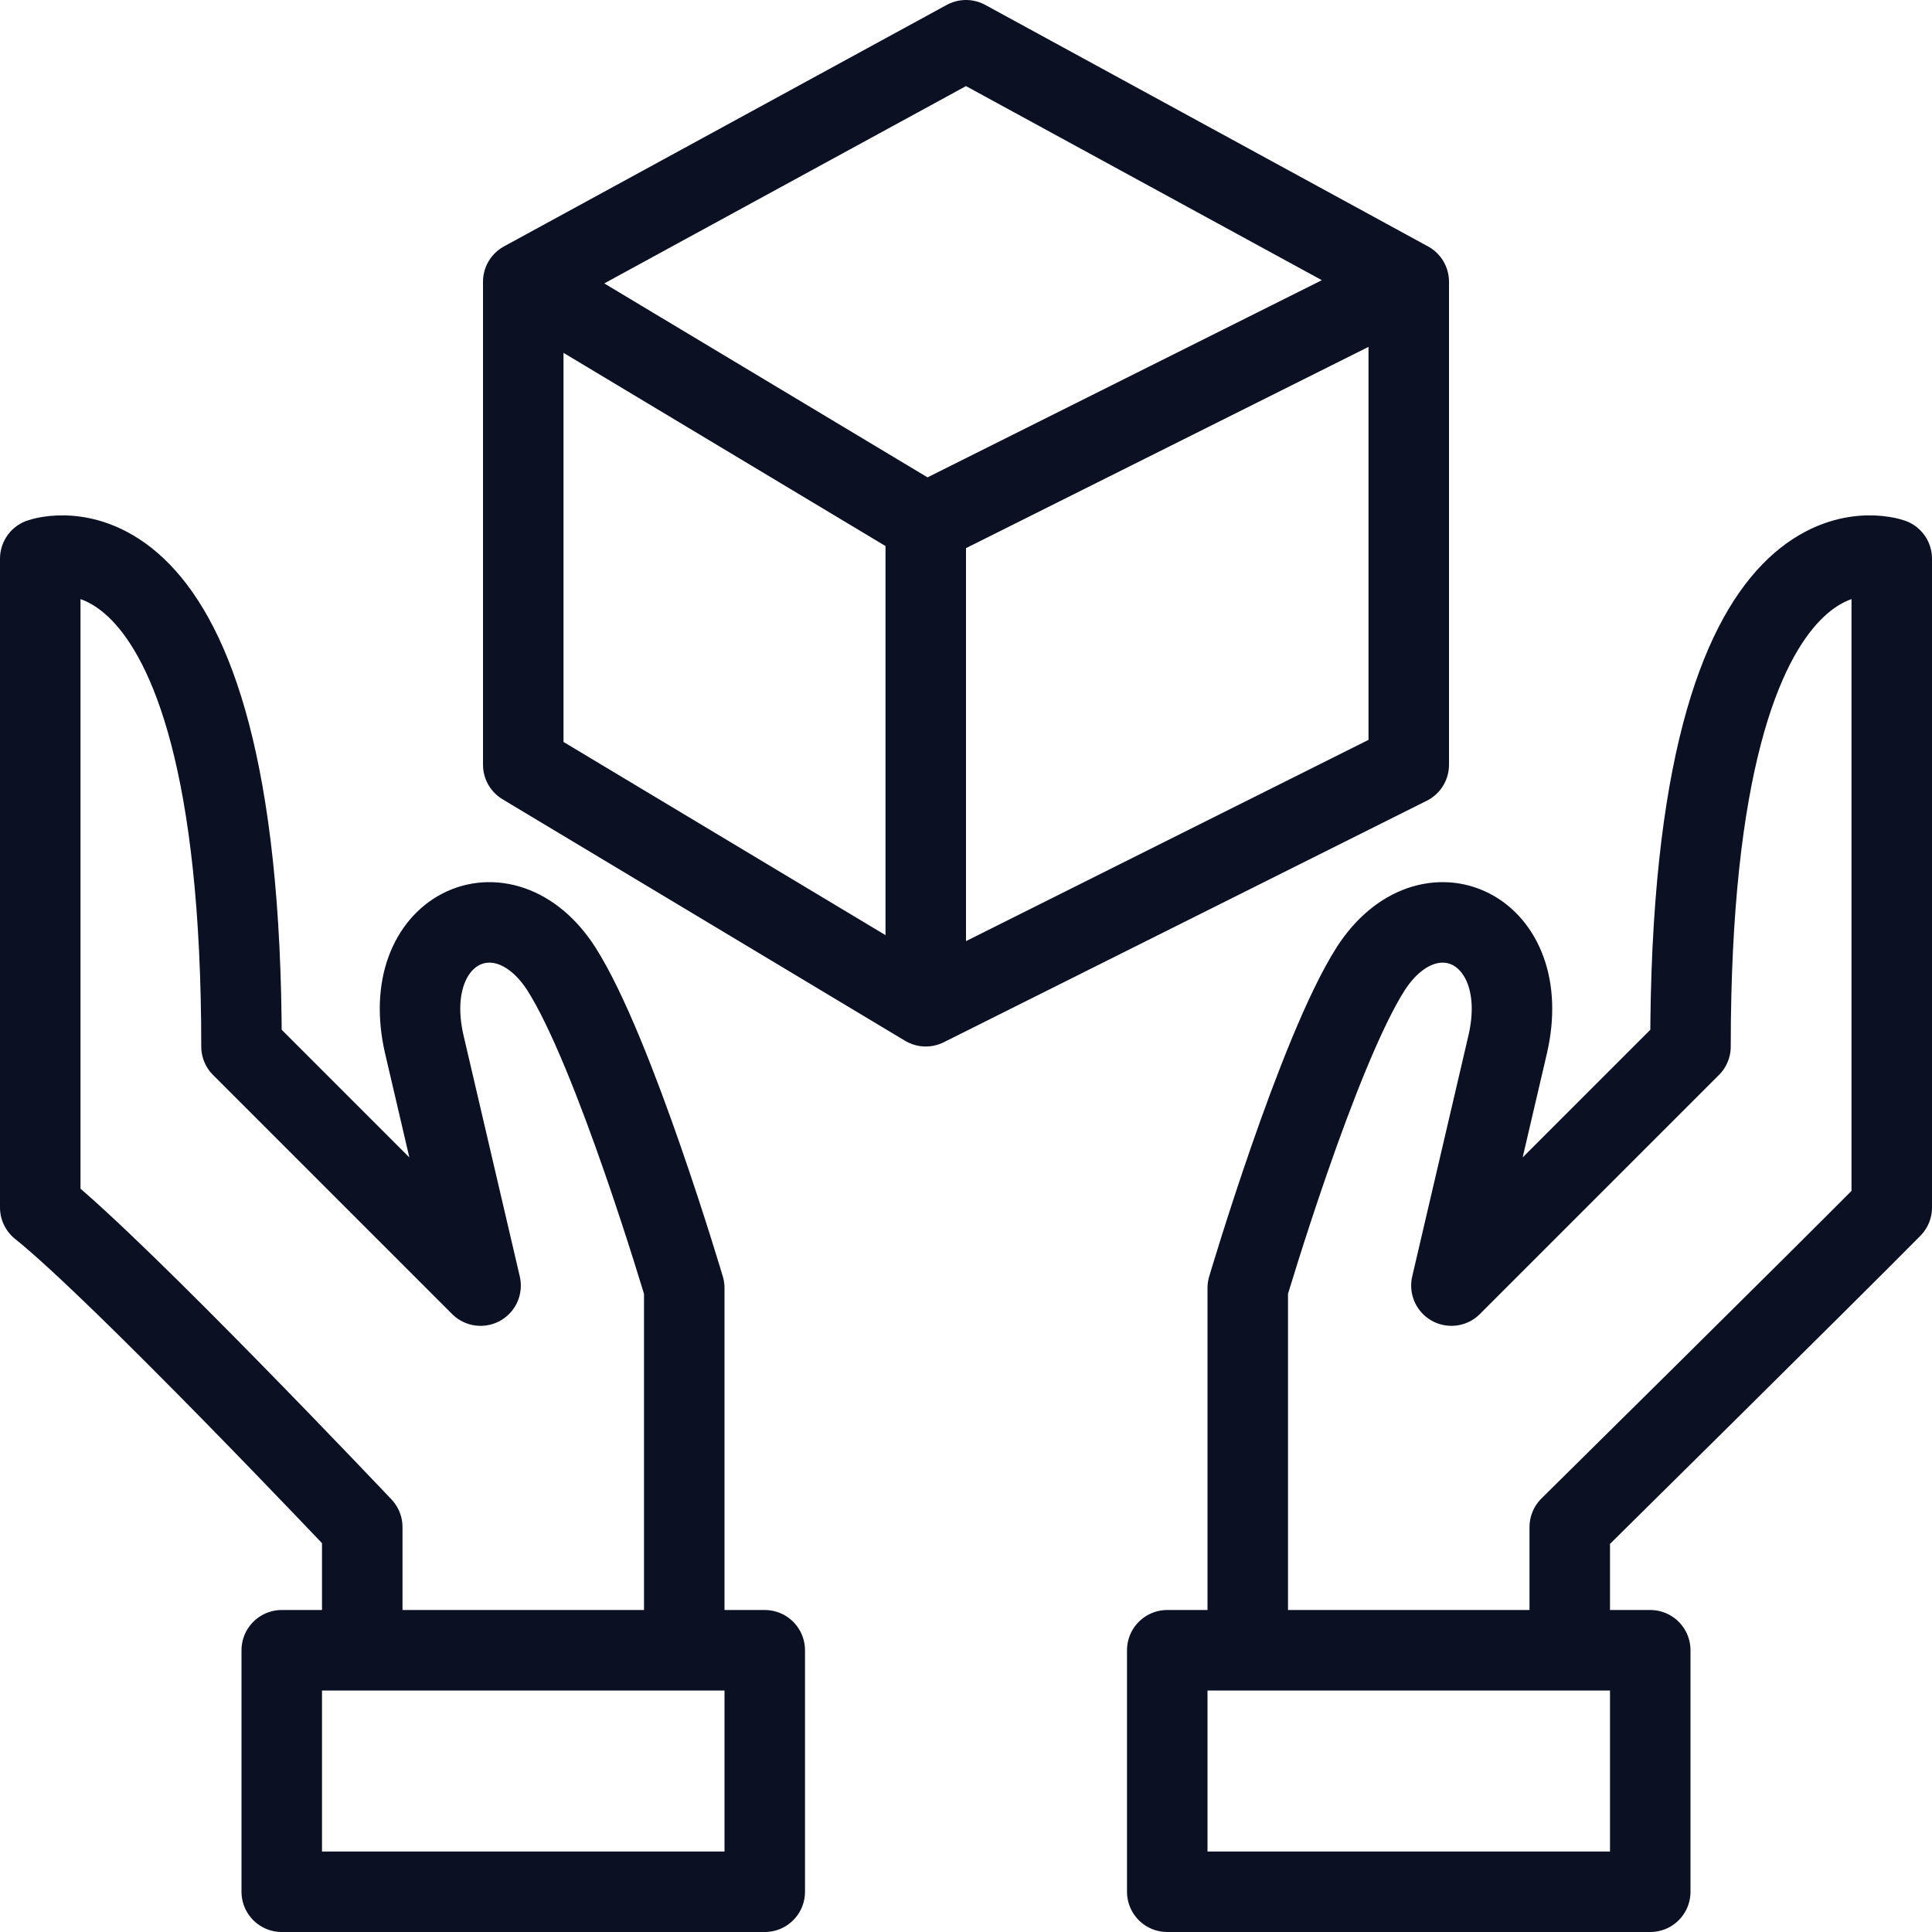 <svg xmlns="http://www.w3.org/2000/svg" viewBox="0 0 24 24"><g fill="none" stroke="#0B1123" stroke-linejoin="round"><path d="M14.5 20.5h6v3h-6zM19.5 20.5v-1.53s3.2-3.16 4-3.97c0-1.37 0-8.06 0-8.06S21 6.04 21 13l-2.97 2.97.7-3c.33-1.44-.98-2.05-1.7-.94C16.37 13.06 15.5 16 15.5 16v4.5"/><path d="M3.5 20.5h6v3h-6zM4.5 20.5v-1.53S1.5 15.8.5 15c0-1.37 0-8.06 0-8.06S3 6.04 3 13l2.97 2.97-.7-3c-.33-1.44.98-2.05 1.7-.94C7.63 13.06 8.5 16 8.5 16v4.5"/><path d="M11.5 6.5l-5-3v6l5 3 6-3v-6zM12 .5l-5.5 3 5 3 6-3zM11.5 6.5v6"/></g><path fill="none" d="M0 0h24v24H0z"/></svg>